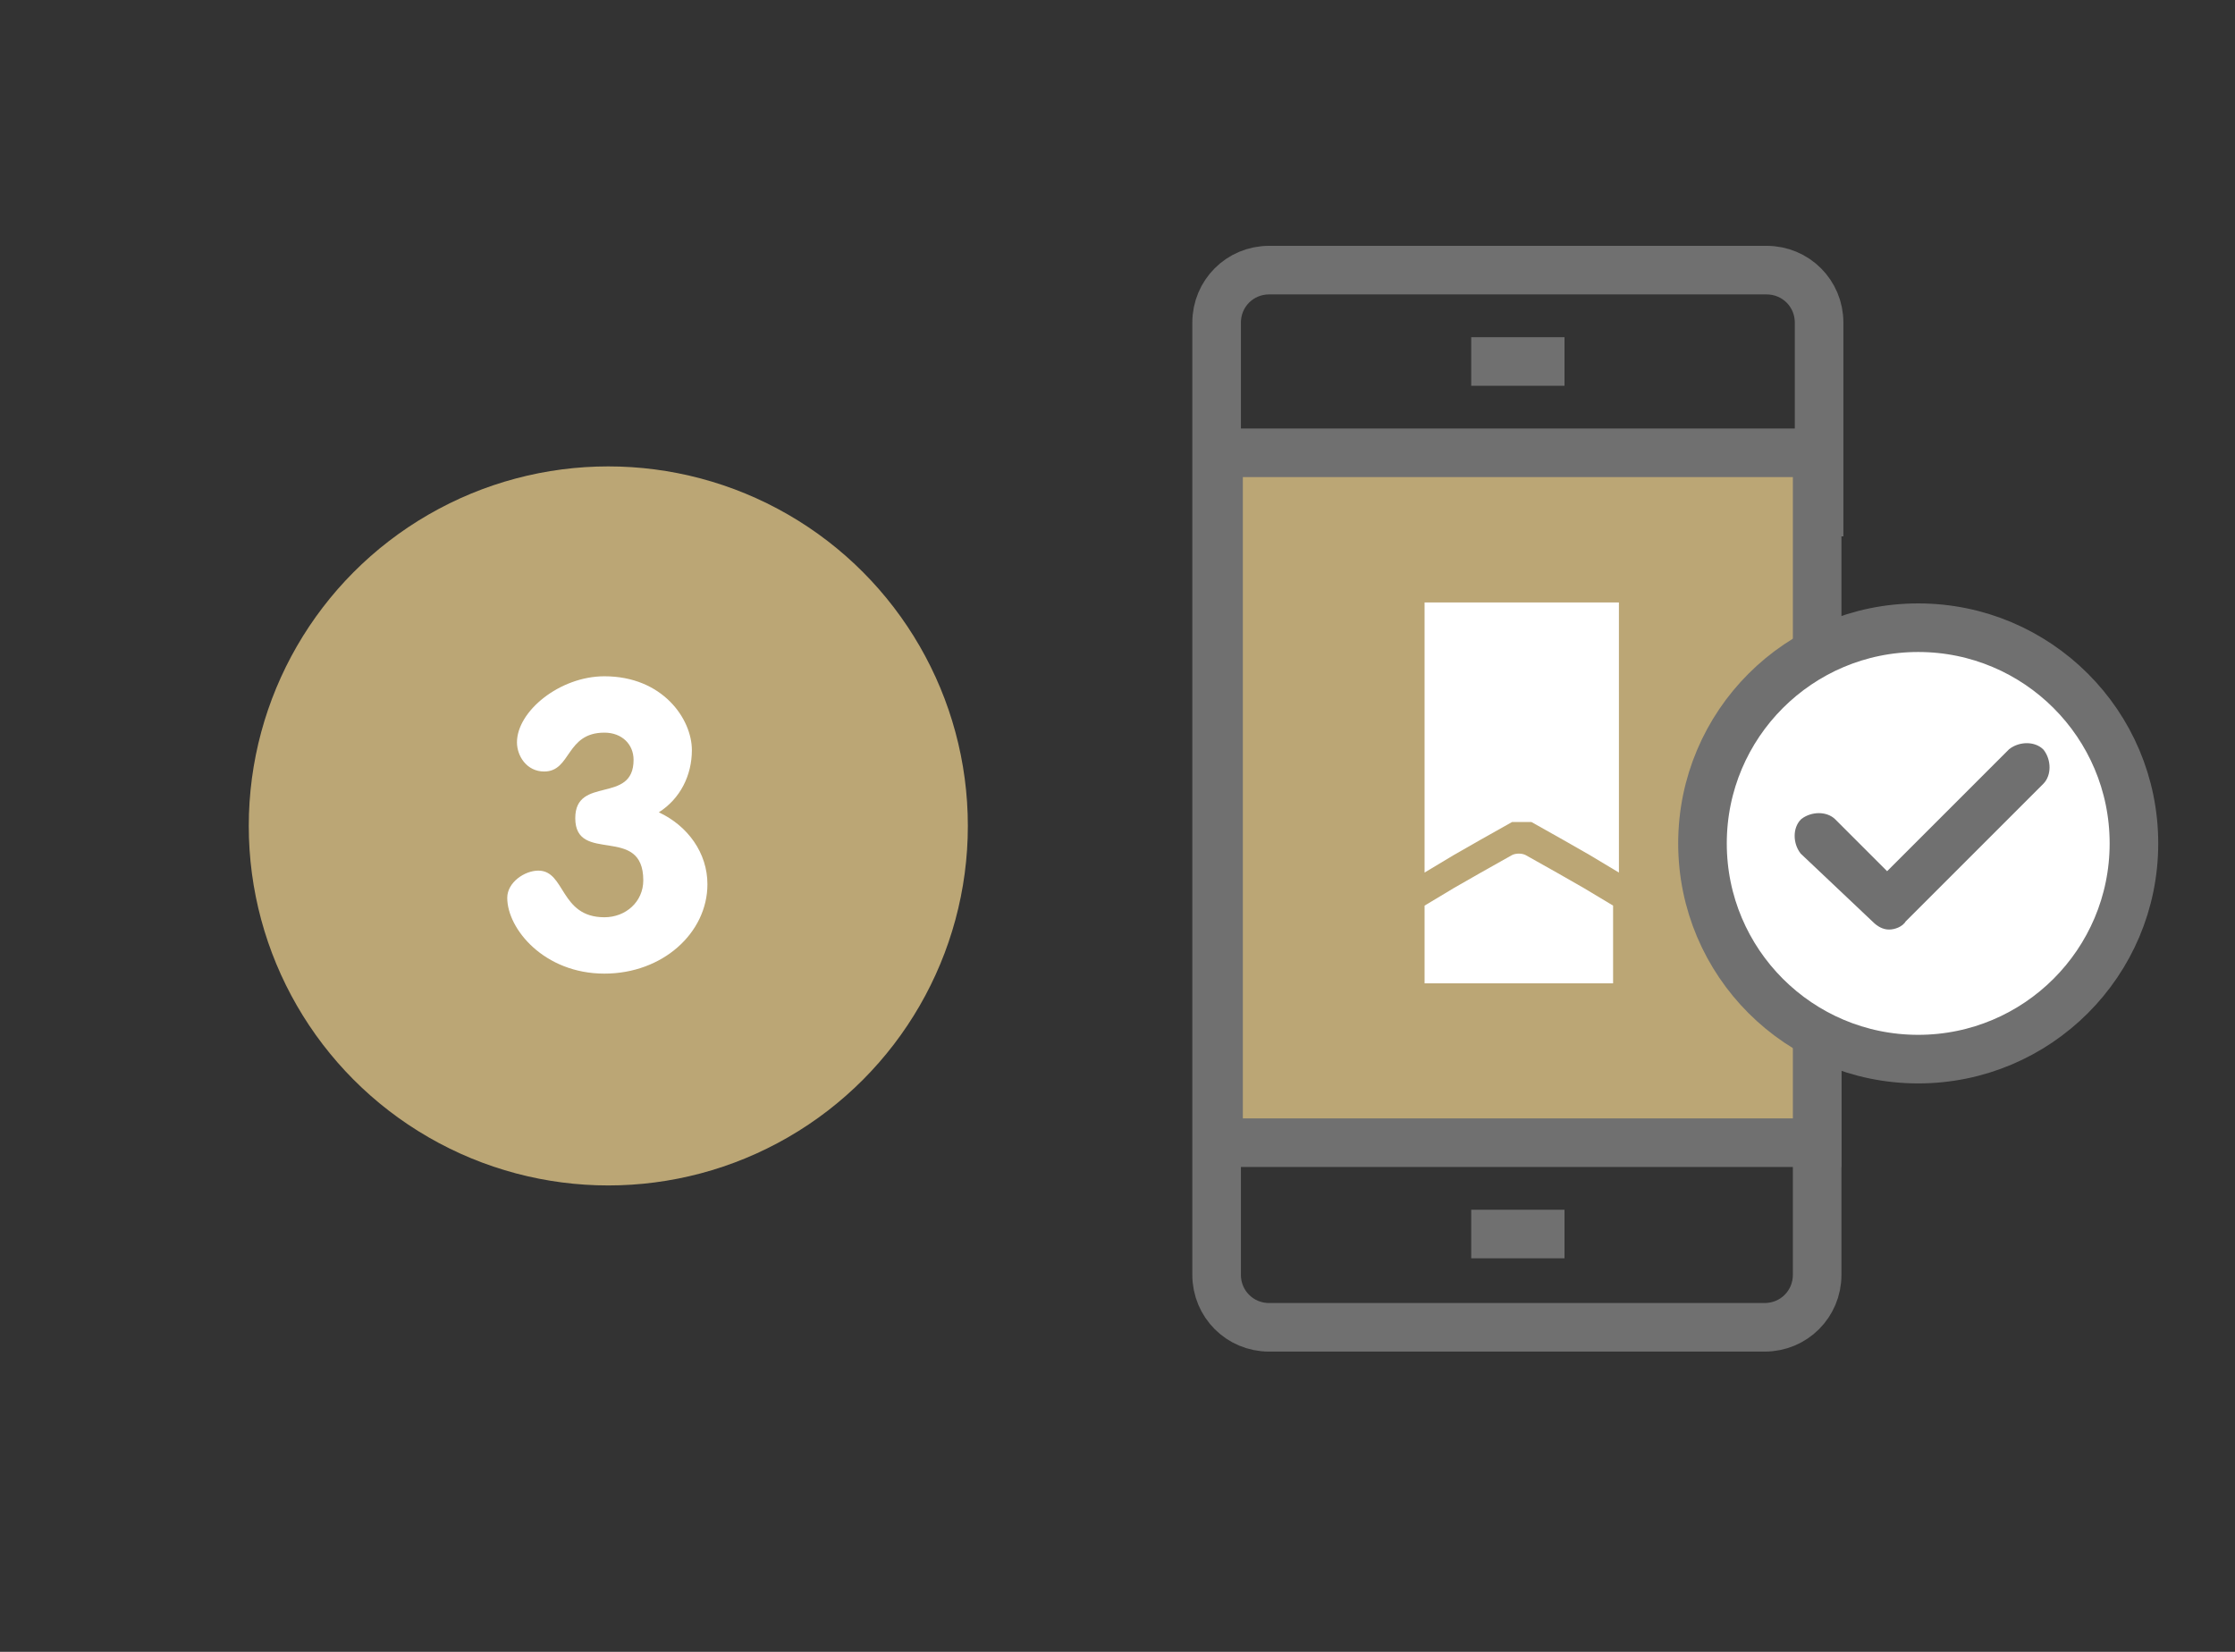 <?xml version="1.0" encoding="UTF-8"?> <!-- Generator: Adobe Illustrator 28.2.0, SVG Export Plug-In . SVG Version: 6.00 Build 0) --> <svg xmlns="http://www.w3.org/2000/svg" xmlns:xlink="http://www.w3.org/1999/xlink" version="1.1" id="Capa_1" x="0px" y="0px" viewBox="0 0 115 85" style="enable-background:new 0 0 115 85;" xml:space="preserve"><rect x="0" y="0" width="115" height="85" fill="#333333" stroke="none"/> <style type="text/css"> .st0{fill-rule:evenodd;clip-rule:evenodd;fill:#BBA675;} .st1{fill:#FFFFFF;} .st2{fill:none;stroke:#707070;stroke-width:2.5;stroke-linejoin:round;stroke-miterlimit:10;} .st3{fill:#BBA675;stroke:#707070;stroke-width:2.5;} .st4{fill:#FFFFFF;stroke:#707070;stroke-width:2.5;stroke-miterlimit:10;} .st5{fill:#707070;stroke:#707070;stroke-width:0.665;stroke-miterlimit:10;} </style> <g> <g> <circle class="st0" cx="31.3" cy="42.5" r="18.5"></circle> <g> <path class="st1" d="M35.6,38.6c0,1.3-0.6,2.5-1.7,3.2c1.5,0.7,2.5,2.1,2.5,3.7c0,2.5-2.3,4.6-5.3,4.6c-3.1,0-5-2.3-5-3.9 c0-0.8,0.9-1.4,1.6-1.4c1.4,0,1.1,2.4,3.4,2.4c1.1,0,2-0.8,2-1.9c0-2.9-3.5-0.8-3.5-3.2c0-2.2,3-0.7,3-3c0-0.8-0.6-1.4-1.5-1.4 c-2,0-1.7,2-3.1,2c-0.9,0-1.4-0.8-1.4-1.5c0-1.6,2.2-3.4,4.5-3.4C34.1,34.8,35.6,37,35.6,38.6z"></path> </g> </g> <g> <g> <g> <g> <path class="st2" d="M93.6,27.6v-11c0-1.5-1.2-2.7-2.7-2.7H65.3c-1.5,0-2.7,1.2-2.7,2.7v49c0,1.5,1.2,2.7,2.7,2.7h25.5 c1.5,0,2.7-1.2,2.7-2.7v-2.8v-8"></path> <line class="st2" x1="62.6" y1="23.4" x2="93.6" y2="23.4"></line> <line class="st2" x1="62.6" y1="58.7" x2="93.6" y2="58.7"></line> <line class="st2" x1="75.7" y1="63.5" x2="80.5" y2="63.5"></line> </g> <line class="st2" x1="75.7" y1="18.6" x2="80.5" y2="18.6"></line> </g> <g> <rect x="62.7" y="23.3" class="st3" width="30.8" height="35.5"></rect> <g> <g> <path class="st1" d="M73.3,31v13.9l1.5-0.9l1.4-0.8l1.6-0.9l0,0c0,0,0,0,0.1,0c0,0,0,0,0.1,0c0,0,0,0,0.1,0c0,0,0,0,0.1,0 c0,0,0,0,0.1,0c0,0,0,0,0.1,0c0,0,0,0,0.1,0c0,0,0,0,0.1,0c0,0,0,0,0.1,0c0,0,0,0,0.1,0l0,0l1.6,0.9l1.4,0.8l1.5,0.9V31H73.3"></path> <path class="st1" d="M80.1,44.9L78.5,44l0,0c-0.2-0.1-0.5-0.1-0.7,0l-1.6,0.9l-1.4,0.8l-1.5,0.9v4H83v-4l-1.5-0.9L80.1,44.9"></path> </g> </g> </g> </g> <g> <circle class="st4" cx="98.7" cy="43.4" r="11.1"></circle> <path class="st5" d="M96.6,47.2c0.2,0.2,0.4,0.3,0.6,0.3s0.5-0.1,0.6-0.3l7.1-7.1c0.3-0.3,0.3-0.9,0-1.3c-0.3-0.3-0.9-0.3-1.3,0 l-6.5,6.5l-2.9-2.9c-0.3-0.3-0.9-0.3-1.3,0c-0.3,0.3-0.3,0.9,0,1.3L96.6,47.2z"></path> </g> </g> </g> </svg> 
